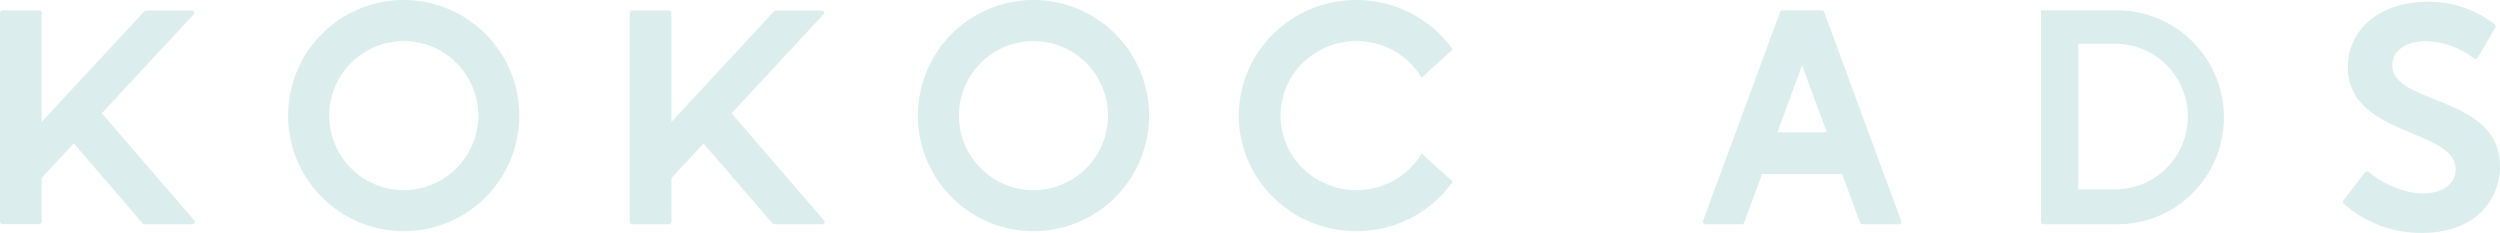 <svg width="1449" height="135" viewBox="0 0 1449 135" fill="none" xmlns="http://www.w3.org/2000/svg">
<path d="M599 0C585.749 0 572.795 3.929 561.777 11.291C550.759 18.654 542.171 29.117 537.1 41.36C532.029 53.603 530.702 67.074 533.287 80.071C535.873 93.068 542.254 105.006 551.624 114.376C560.994 123.746 572.932 130.127 585.929 132.713C598.926 135.298 612.397 133.971 624.64 128.9C636.882 123.829 647.346 115.241 654.709 104.223C662.071 93.205 666 80.251 666 67C666 49.23 658.941 32.189 646.376 19.624C633.811 7.059 616.769 0 599 0ZM599 110.214C590.453 110.214 582.098 107.679 574.992 102.931C567.885 98.183 562.347 91.433 559.076 83.537C555.805 75.641 554.949 66.952 556.617 58.569C558.284 50.187 562.4 42.487 568.443 36.443C574.487 30.4 582.187 26.284 590.569 24.617C598.952 22.949 607.641 23.805 615.537 27.076C623.433 30.346 630.182 35.885 634.931 42.992C639.679 50.098 642.214 58.453 642.214 67C642.214 78.461 637.661 89.453 629.557 97.557C621.453 105.661 610.461 110.214 599 110.214Z" fill="#DBEDED"/>
<path d="M234.019 2.63568e-06C220.767 -0.004 207.811 3.923 196.79 11.282C185.77 18.642 177.179 29.105 172.105 41.347C167.032 53.59 165.702 67.061 168.285 80.059C170.868 93.057 177.248 104.997 186.617 114.369C195.987 123.741 207.925 130.124 220.922 132.711C233.919 135.298 247.392 133.972 259.635 128.902C271.879 123.831 282.344 115.244 289.707 104.225C297.07 93.207 301 80.252 301 67C300.995 49.235 293.937 32.199 281.377 19.636C268.818 7.073 251.784 0.01 234.019 2.63568e-06ZM234.019 110.214C225.472 110.214 217.117 107.679 210.011 102.931C202.904 98.183 197.365 91.433 194.095 83.537C190.824 75.641 189.968 66.952 191.636 58.569C193.303 50.187 197.419 42.487 203.462 36.443C209.506 30.4 217.206 26.284 225.588 24.617C233.971 22.949 242.66 23.805 250.556 27.076C258.452 30.346 265.201 35.885 269.95 42.992C274.698 50.098 277.233 58.453 277.233 67C277.233 78.461 272.68 89.453 264.575 97.557C256.471 105.661 245.48 110.214 234.019 110.214Z" fill="#DBEDED"/>
<path d="M786.173 110.226C778.474 110.23 770.91 108.245 764.236 104.471C757.562 100.698 752.014 95.266 748.145 88.722C744.276 82.177 742.224 74.747 742.192 67.177C742.161 59.607 744.151 52.161 747.965 45.585C751.779 39.01 757.283 33.534 763.925 29.706C770.567 25.879 778.114 23.834 785.813 23.776C793.511 23.717 801.09 25.648 807.791 29.375C814.492 33.102 820.08 38.494 823.996 45.011L842 28.642C833.7 16.953 821.824 8.172 808.1 3.577C794.376 -1.019 779.519 -1.19 765.689 3.088C751.859 7.366 739.778 15.87 731.201 27.365C722.625 38.859 718 52.743 718 67C718 81.256 722.625 95.141 731.201 106.635C739.778 118.129 751.859 126.634 765.689 130.912C779.519 135.19 794.376 135.019 808.1 130.423C821.824 125.828 833.7 117.047 842 105.358L823.996 88.97C820.113 95.439 814.583 100.802 807.95 104.529C801.318 108.257 793.812 110.22 786.173 110.226Z" fill="#DBEDED"/>
<path d="M424.019 65.677L477.197 8.397C478.286 7.329 477.366 6.093 475.75 6.093H449.998C449.502 6.207 449.022 6.384 448.57 6.617L389.175 70.68V7.423C389.132 7.025 388.94 6.659 388.636 6.398C388.333 6.137 387.941 6.001 387.541 6.018H366.878C366.662 5.986 366.442 5.997 366.231 6.051C366.019 6.104 365.82 6.199 365.646 6.33C365.471 6.46 365.324 6.624 365.213 6.812C365.102 7 365.03 7.207 365 7.423V128.559C365.028 128.776 365.098 128.986 365.208 129.176C365.318 129.365 365.465 129.531 365.64 129.664C365.815 129.796 366.014 129.893 366.227 129.948C366.44 130.002 366.661 130.014 366.878 129.983H387.541C387.944 129.999 388.338 129.86 388.642 129.595C388.946 129.33 389.137 128.959 389.175 128.559V103.17L407.752 83.14L447.668 129.439C448.101 129.731 448.597 129.917 449.115 129.983H476.089C477.704 129.983 478.606 128.746 477.535 127.678L424.019 65.677Z" fill="#DBEDED"/>
<path d="M59.016 65.65L112.171 8.399C113.242 7.331 112.34 6.095 110.724 6.095H85.002C84.506 6.21 84.026 6.386 83.574 6.62L24.163 70.651V7.425C24.116 7.029 23.922 6.666 23.619 6.406C23.317 6.146 22.927 6.008 22.528 6.02H1.879C1.663 5.986 1.441 5.995 1.229 6.048C1.016 6.1 0.816 6.195 0.641 6.326C0.466 6.457 0.319 6.622 0.208 6.811C0.098 6.999 0.027 7.208 0 7.425V128.502C0.025 128.72 0.094 128.931 0.204 129.122C0.313 129.313 0.459 129.48 0.635 129.613C0.81 129.746 1.011 129.842 1.225 129.896C1.439 129.949 1.661 129.96 1.879 129.925H22.547C22.949 129.937 23.341 129.797 23.644 129.533C23.947 129.269 24.139 128.901 24.181 128.502V103.125L42.764 83.105L82.672 129.457C83.103 129.752 83.6 129.938 84.119 130H111.1C112.697 130 113.599 128.764 112.547 127.696L59.016 65.65Z" fill="#DBEDED"/>
<path d="M1079.49 130H1100.52C1100.76 129.999 1100.99 129.941 1101.2 129.832C1101.41 129.722 1101.6 129.563 1101.73 129.369C1101.87 129.175 1101.96 128.951 1101.99 128.716C1102.02 128.482 1101.99 128.243 1101.91 128.02L1057.27 6.971C1057.16 6.687 1056.97 6.442 1056.73 6.268C1056.48 6.094 1056.18 6.001 1055.88 6H1033.1C1032.8 6.002 1032.51 6.096 1032.26 6.27C1032.02 6.444 1031.83 6.689 1031.73 6.971L987.089 128.02C987.008 128.243 986.982 128.482 987.013 128.716C987.044 128.951 987.131 129.175 987.267 129.369C987.404 129.563 987.585 129.722 987.796 129.832C988.007 129.941 988.242 129.999 988.48 130H1009.49C1009.79 130.003 1010.08 129.913 1010.33 129.743C1010.58 129.572 1010.77 129.329 1010.88 129.047L1021.25 100.886H1067.73L1078.12 129.047C1078.22 129.328 1078.41 129.57 1078.66 129.741C1078.9 129.911 1079.2 130.002 1079.49 130ZM1030.17 76.702L1044.49 37.859L1058.83 76.702H1030.17Z" fill="#DBEDED"/>
<path d="M1403.79 134.997C1387.12 135.158 1370.98 129.158 1358.49 118.157C1358.21 117.893 1358.04 117.534 1358.01 117.151C1357.97 116.767 1358.09 116.385 1358.32 116.08L1370.66 99.969C1370.78 99.808 1370.94 99.673 1371.12 99.573C1371.29 99.473 1371.49 99.41 1371.69 99.387C1371.89 99.365 1372.1 99.383 1372.29 99.441C1372.48 99.499 1372.67 99.596 1372.82 99.726C1380.13 105.639 1392.28 112.094 1404.36 112.094C1415.85 112.094 1423.29 106.612 1423.29 98.117C1423.29 87.863 1411.66 82.979 1398.2 77.347C1380.69 70.031 1360.84 61.723 1360.84 38.877C1360.84 16.573 1379.9 1.005 1407.19 1.005C1421.22 0.824 1434.89 5.448 1445.9 14.103C1446.18 14.342 1446.37 14.671 1446.43 15.034C1446.49 15.396 1446.42 15.768 1446.24 16.086L1436.1 33.376C1435.99 33.564 1435.84 33.726 1435.66 33.852C1435.48 33.977 1435.28 34.062 1435.07 34.101C1434.85 34.14 1434.63 34.133 1434.42 34.078C1434.21 34.024 1434.01 33.925 1433.84 33.787C1425.94 27.641 1416.27 24.166 1406.25 23.87C1394.29 23.87 1386.57 29.353 1386.57 37.848C1386.57 47.727 1397.95 52.312 1411.14 57.588C1428.88 64.717 1449 72.8 1449 96.377C1449 115.556 1435.03 134.997 1403.79 134.997Z" fill="#DBEDED"/>
<path d="M1272 25.388C1266.25 19.268 1259.3 14.391 1251.6 11.057C1243.9 7.723 1235.59 6.002 1227.2 6H1183V128.428C1183 128.635 1183.04 128.841 1183.11 129.032C1183.19 129.224 1183.31 129.399 1183.45 129.545C1183.6 129.692 1183.77 129.807 1183.97 129.885C1184.16 129.964 1184.36 130.002 1184.57 130H1227.2C1239.29 130.002 1251.11 126.449 1261.21 119.783C1271.3 113.116 1279.22 103.629 1283.99 92.494C1288.76 81.359 1290.16 69.067 1288.03 57.139C1285.9 45.212 1280.33 34.172 1272 25.388ZM1204.58 109.733V25.388H1225.11C1230.71 25.27 1236.28 26.273 1241.48 28.339C1246.69 30.406 1251.43 33.493 1255.44 37.421C1259.44 41.349 1262.62 46.038 1264.79 51.213C1266.96 56.388 1268.07 61.946 1268.07 67.56C1268.07 73.174 1266.96 78.732 1264.79 83.907C1262.62 89.083 1259.44 93.772 1255.44 97.7C1251.43 101.627 1246.69 104.715 1241.48 106.781C1236.28 108.847 1230.71 109.851 1225.11 109.733H1204.58Z" fill="#DBEDED"/>
</svg>
